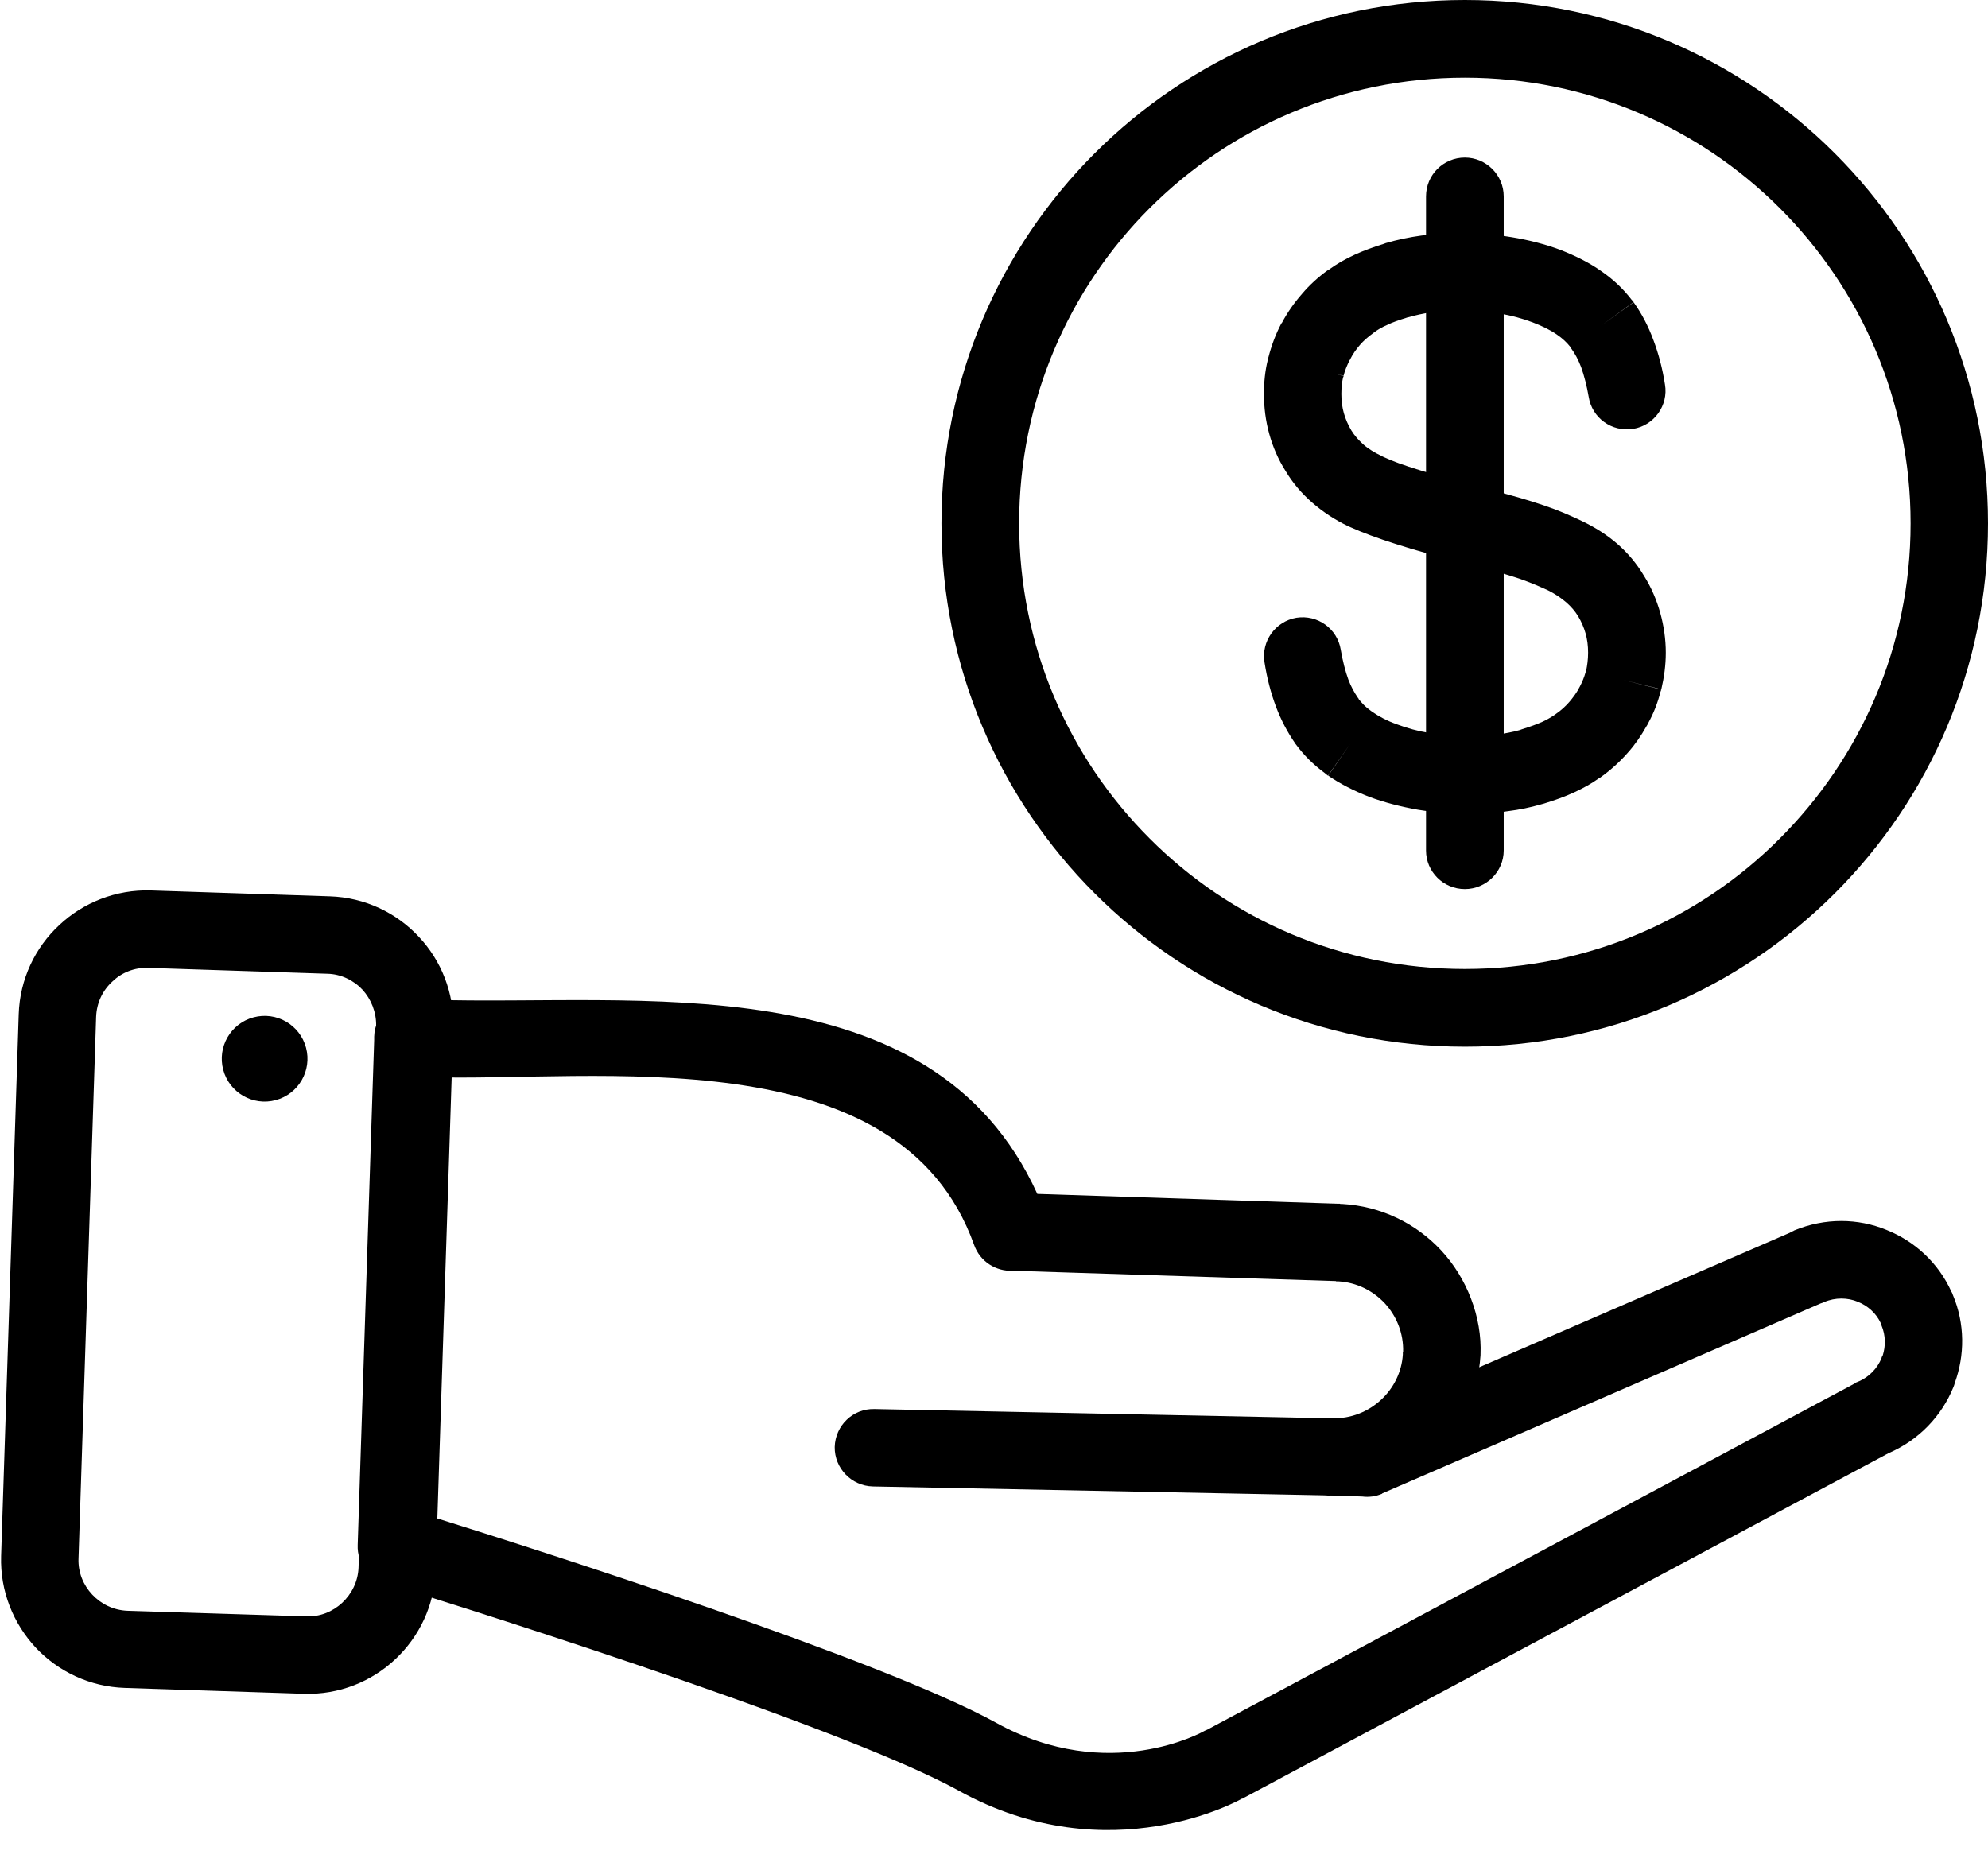 <?xml version="1.0" encoding="UTF-8"?><svg xmlns="http://www.w3.org/2000/svg" xmlns:xlink="http://www.w3.org/1999/xlink" clip-rule="evenodd" fill-rule="evenodd" height="6708.0" image-rendering="optimizeQuality" preserveAspectRatio="xMidYMid meet" shape-rendering="geometricPrecision" text-rendering="geometricPrecision" version="1.0" viewBox="1302.0 1586.0 7114.0 6708.0" width="7114.0" zoomAndPan="magnify"><g id="change1_1"><path d="M6544 1586c517,0 985,210 1324,549 339,339 548,807 548,1324 0,517 -209,985 -548,1324 -339,339 -807,549 -1324,549 -518,0 -986,-210 -1325,-549 -339,-339 -548,-807 -548,-1324 0,-517 209,-985 548,-1324 339,-339 807,-549 1325,-549zm1127 745c-288,-288 -687,-467 -1127,-467 -441,0 -840,179 -1128,467 -289,289 -467,688 -467,1128 0,441 178,839 467,1128 288,289 687,467 1128,467 440,0 839,-178 1127,-467 289,-289 468,-687 468,-1128 0,-440 -179,-839 -468,-1128z" fill-rule="nonzero"/><path d="M6987 3006c12,76 83,127 159,115 75,-12 127,-84 114,-159 -9,-58 -23,-110 -41,-158 -19,-52 -43,-97 -71,-136l-113 81 113 -82c-3,-3 -5,-6 -8,-9 -29,-38 -65,-72 -107,-101 -42,-30 -92,-55 -148,-77 -54,-20 -112,-35 -173,-45 -61,-10 -124,-15 -190,-15 -44,0 -89,3 -133,9 -44,6 -87,15 -128,27l39 133 -39 -133c-3,1 -6,2 -8,3 -36,11 -71,24 -102,38 -37,17 -68,35 -95,55l0 -1 -1 1 0 0c-1,1 -2,2 -3,2 -33,24 -64,52 -91,84 -28,32 -52,66 -72,104l-1 0 0 1 0 0 -1 1c-20,38 -35,78 -46,121l0 0 0 0 -1 0c0,2 -1,5 -1,8 -10,40 -14,81 -14,123 0,48 6,96 19,143 13,47 32,91 58,132 26,44 59,82 97,115 37,32 79,60 127,83l0 0c3,1 6,3 9,4 42,19 96,39 162,60 68,22 151,45 247,69 91,23 150,40 195,55 43,15 72,28 103,42 24,12 45,26 65,43 17,15 31,31 42,49 12,20 21,41 27,62 6,21 9,44 9,69 0,24 -3,45 -7,65l-1 -1 0 1 0 -1c0,2 -1,4 -1,6 -5,18 -12,35 -21,52l0 0c-2,3 -3,5 -4,8 -10,17 -21,32 -33,46 -13,15 -29,30 -48,43l0 0c-3,2 -5,4 -7,5 -12,8 -26,16 -41,23 -20,9 -45,18 -74,27l0 0c-3,1 -6,2 -8,3 -26,7 -52,12 -79,16 -30,4 -61,6 -96,6 -53,0 -101,-4 -145,-11 -43,-7 -83,-18 -120,-32 -34,-12 -62,-27 -87,-44l0 0c-3,-2 -5,-4 -8,-6 -17,-12 -30,-26 -41,-40l0 0 0 -1 0 0c-1,-1 -2,-3 -3,-4 -13,-19 -25,-41 -34,-65 -11,-30 -20,-66 -27,-106 -12,-76 -83,-127 -159,-115 -75,13 -126,84 -114,159 9,58 23,111 41,159 18,48 41,91 67,129 1,2 3,5 5,7l0 0c28,38 62,72 103,102 3,3 7,6 11,9l80 -114 -79 114c42,29 91,54 147,76 54,20 112,35 174,46 61,10 124,15 189,15 44,0 89,-3 134,-10 40,-5 79,-13 117,-24 4,-1 7,-2 11,-3l-40 -133 40 133c39,-12 76,-25 110,-41 32,-15 61,-31 86,-49 3,-1 6,-3 8,-5l0 0 0 0 0 0c35,-25 67,-54 96,-87 26,-29 48,-61 67,-95 2,-3 4,-6 5,-9l0 0 0 0 0 0c20,-36 35,-74 45,-114 1,-3 2,-5 3,-8l-135 -34 135 33c10,-43 16,-86 16,-131 0,-48 -7,-96 -20,-143 -13,-46 -32,-91 -58,-132 -26,-44 -58,-82 -96,-115 -36,-31 -79,-59 -128,-82 -42,-20 -81,-37 -134,-55 -52,-18 -118,-37 -215,-62 -92,-23 -169,-45 -232,-65 -55,-17 -97,-32 -126,-46 -3,-1 -6,-3 -8,-4l-60 126 60 -126c-25,-12 -47,-25 -65,-41 -17,-15 -32,-32 -43,-50 -12,-20 -21,-41 -27,-62 -6,-21 -9,-44 -9,-69 0,-21 2,-41 6,-59 1,-1 2,-3 2,-5l-25 -7 0 0 25 6c4,-18 12,-36 21,-55 1,-1 2,-2 2,-3l-123 -65 123 65c10,-20 22,-37 36,-53 12,-14 28,-28 46,-41 1,-1 2,-2 4,-3l-82 -112 82 112c13,-10 28,-19 47,-27 18,-9 41,-17 67,-25 2,-1 4,-1 6,-2l0 0 1 0 0 0c27,-8 56,-14 87,-19 29,-4 61,-6 95,-6 54,0 102,4 145,11 43,7 83,18 120,32 34,13 63,27 87,44 19,13 34,27 46,42 1,1 2,3 3,5l0 0c15,20 27,43 37,69 11,31 20,66 27,106z" fill-rule="nonzero"/><path d="M6683 2289c0,-77 -63,-139 -139,-139 -77,0 -139,62 -139,139l0 2341c0,76 62,138 139,138 76,0 139,-62 139,-138l0 -2341z" fill-rule="nonzero"/><path d="M2833 5441c30,1 58,-8 81,-24l-52 1602c362,113 1593,506 2005,733 404,223 742,31 745,29l0 0c4,-2 9,-4 13,-6l2315 -1238 0 0c1,-1 2,-2 3,-2l0 0 1 -1 2 -1 0 0c1,0 2,-1 3,-1l1 -1 3 -1 0 0 1 0c38,-17 66,-47 81,-83l128 52 -128 -52 0 0 0 -1c1,-3 2,-6 4,-8 11,-34 11,-72 -4,-108l-1 -2 0 0 0 -1c0,-1 -1,-2 -1,-3l0 0c0,-1 -1,-2 -1,-3 -17,-36 -47,-62 -82,-76 -36,-15 -80,-16 -120,1l0 1 -2 0 0 0c-4,2 -8,3 -11,4l-1569 680 0 1c-23,10 -48,13 -71,10l-116 -4 0 0 -1 0 0 1c-3,0 -6,0 -10,-1l-1625 -32c-76,-2 -137,-65 -136,-141 2,-77 65,-138 142,-136l1625 33c4,-1 9,-1 13,-1l0 1 98 3 1540 -667c4,-2 8,-5 12,-6l0 0c1,-1 2,-1 3,-2l54 128 -54 -128c111,-46 229,-44 331,-2 100,40 185,117 232,221l1 2 1 1 0 0c1,2 2,5 3,8l-128 54 128 -54c44,104 43,217 7,316 -1,5 -3,10 -5,15l0 0c-42,103 -123,189 -232,236l-2304 1232c-3,1 -6,3 -9,5l0 -1 0 0 0 0c-1,1 -473,271 -1014,-28 -440,-243 -1907,-698 -2043,-740 -64,-14 -111,-72 -108,-140l0 0 59 -1807c0,-4 0,-8 0,-12 2,-77 67,-137 143,-134l0 0 58 2c76,3 136,66 134,143 -2,46 -26,86 -62,110l4 -112 -81 -3 -4 139z" fill-rule="nonzero"/><path d="M6600 6435c0,-4 0,0 0,2 -10,140 -62,263 -166,360 -97,92 -230,146 -373,141 -77,-2 -137,-66 -134,-142 2,-77 66,-137 142,-134 68,2 130,-24 176,-67 44,-41 73,-98 77,-161l0 -1 0 -1 0 -2 0 -1 0 0 0 0 0 0c0,-1 0,-3 0,-4l1 0c2,-68 -24,-130 -67,-176 -42,-44 -99,-73 -164,-77l0 0 -1 0 -2 0 -2 0 0 0 0 0c-1,0 -3,0 -4,0l0 -1 -1157 -37c-60,3 -117,-33 -138,-92l0 0c-269,-753 -1359,-582 -1955,-601 -76,-3 -136,-66 -134,-143 2,-76 66,-136 143,-134 734,24 1793,-138 2172,695l1073 35 0 0 0 0c2,0 3,0 5,0l0 0 1 0 2 0 1 0 3 1 0 0c1,0 2,0 3,0l1 0 2 0c140,8 264,70 353,165 92,98 148,239 142,375z" fill-rule="nonzero"/><path d="M1842 4773l640 21c126,4 239,59 319,145 80,85 127,201 123,327l-63 1939c-4,127 -59,239 -144,319 -86,81 -202,128 -328,124l-640 -21c-126,-4 -239,-59 -319,-144 -80,-86 -128,-202 -124,-328l63 -1939c4,-126 59,-239 145,-319 85,-80 202,-128 328,-124zm631 298l-640 -21c-50,-2 -96,17 -129,49 -35,32 -56,76 -58,126l-63 1939c-2,49 17,95 49,129 32,34 76,56 126,58l640 20c49,2 95,-17 129,-49 34,-32 56,-76 58,-125l63 -1939c1,-50 -18,-96 -49,-130 -32,-34 -77,-56 -126,-57z" fill-rule="nonzero"/><circle r="92" transform="rotate(75 -2378.098 4153.045) scale(1.667)"/></g><path d="M0 0H9722V9722H0z" fill="none"/></svg>